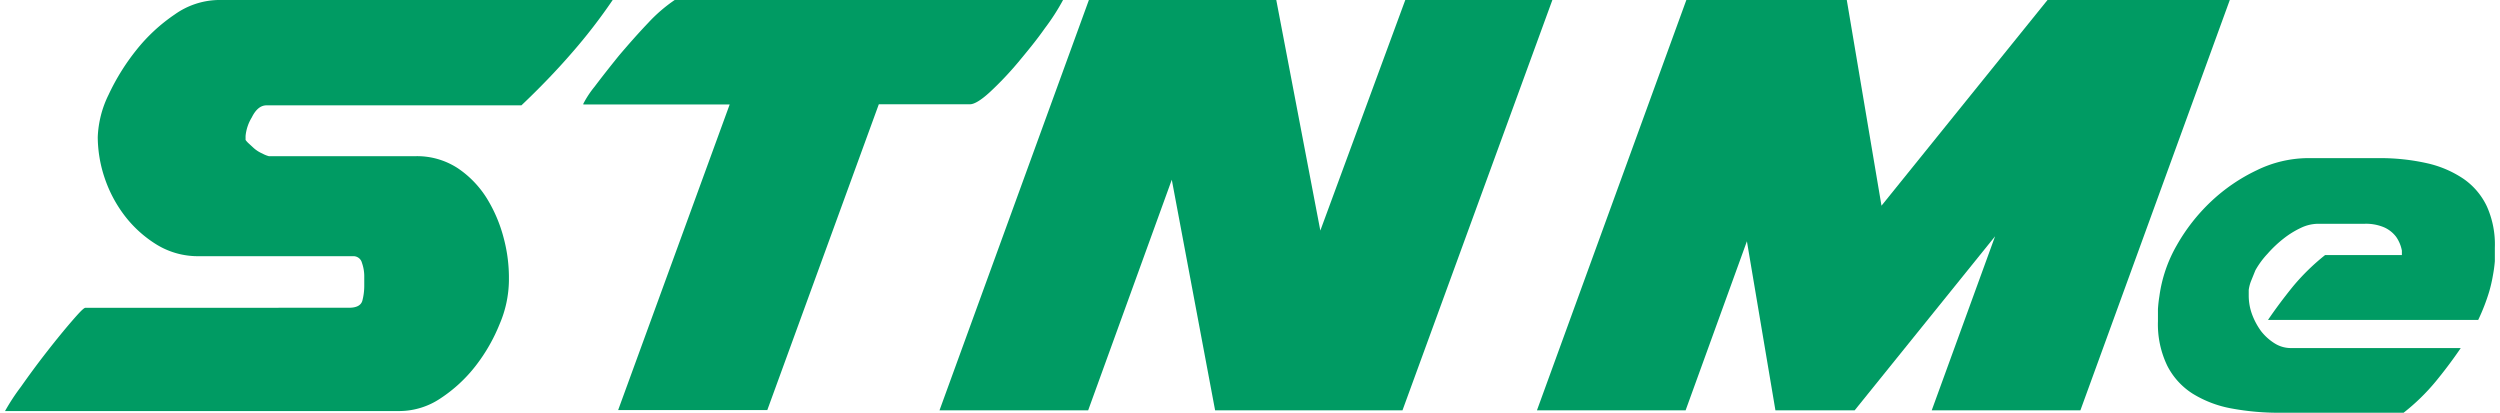 <svg xmlns="http://www.w3.org/2000/svg" viewBox="0 0 205.17 34" width="206" height="34"><defs><style>.cls-1{fill:#009b63;}</style></defs><g id="レイヤー_2" data-name="レイヤー 2"><g id="文字_" data-name="文字。"><path class="cls-1" d="M29.6,23.09v-.38a3.33,3.33,0,0,0-.19-1.05.72.72,0,0,0-.71-.55H16a6.5,6.5,0,0,1-3.45-.92,9.76,9.76,0,0,1-2.65-2.36,10.82,10.82,0,0,1-1.69-3.16,10.7,10.7,0,0,1-.57-3.38,8.59,8.59,0,0,1,.89-3.48,18.3,18.3,0,0,1,2.3-3.7A14.24,14.24,0,0,1,14,1.18,6.41,6.41,0,0,1,17.54,0H50.07a45.22,45.22,0,0,1-3.35,4.34Q44.85,6.5,42.55,8.68h-21c-.47,0-.88.31-1.22,1a3.56,3.56,0,0,0-.51,1.53v.32s.09.14.26.29l.38.35a2.63,2.63,0,0,0,.74.48,2.38,2.38,0,0,0,.54.22H33.81a6.13,6.13,0,0,1,3.51,1,8.23,8.23,0,0,1,2.39,2.49,11.93,11.93,0,0,1,1.37,3.22,12.64,12.64,0,0,1,.44,3.19v.38a9.38,9.38,0,0,1-.76,3.54,14.35,14.35,0,0,1-2,3.48,12,12,0,0,1-2.87,2.65,6.09,6.09,0,0,1-3.35,1.05H0a17.32,17.32,0,0,1,1.31-2c.66-.94,1.36-1.89,2.1-2.84s1.44-1.81,2.08-2.55,1-1.12,1.14-1.12H28.32c.64,0,1-.19,1.12-.57a4.85,4.85,0,0,0,.16-1.22Z"/><path class="cls-1" d="M59.71,8.61H47.65V8.55a8.07,8.07,0,0,1,.93-1.41q.86-1.14,2-2.55c.79-.93,1.59-1.84,2.42-2.71A12.71,12.71,0,0,1,55.18,0h32a17.76,17.76,0,0,1-1.5,2.33c-.7,1-1.45,1.9-2.23,2.84a27.28,27.28,0,0,1-2.3,2.42c-.74.68-1.29,1-1.63,1H72l-9.19,25.2H50.52Z"/><path class="cls-1" d="M89.31,0h15.44l3.63,19,7-19h12.12L115.15,33.81H99.71l-3.57-19-6.89,19H77Z"/><path class="cls-1" d="M204.5,17a5.75,5.75,0,0,0-1.93-2.27,8.8,8.8,0,0,0-3-1.28,17.51,17.51,0,0,0-4-.42h-5.88a9.72,9.72,0,0,0-4.15,1,14.6,14.6,0,0,0-3.76,2.57,15.35,15.35,0,0,0-2.84,3.63,11.48,11.48,0,0,0-1.42,4.17,10.61,10.61,0,0,0-.12,1.07c0,.34,0,.67,0,1a7.86,7.86,0,0,0,.77,3.67,5.89,5.89,0,0,0,2.11,2.31,9.24,9.24,0,0,0,3.2,1.21,21.22,21.22,0,0,0,4,.35h10.16a17.08,17.08,0,0,0,2.65-2.58c.77-.94,1.45-1.85,2.06-2.75h-14a2.51,2.51,0,0,1-1.34-.39,4.33,4.33,0,0,1-1.11-1,5.7,5.7,0,0,1-.75-1.4,4.52,4.52,0,0,1-.27-1.49v-.23c0-.16,0-.25,0-.28a3.16,3.16,0,0,1,.19-.73l.36-.89a7,7,0,0,1,1-1.36,9.73,9.73,0,0,1,1.32-1.25,7.39,7.39,0,0,1,1.44-.89,3.34,3.34,0,0,1,1.37-.33h3.87a3.81,3.81,0,0,1,1.6.29,2.54,2.54,0,0,1,1,.79,2.92,2.92,0,0,1,.47,1.13c0,.12,0,.25,0,.37h-6.33a18.08,18.08,0,0,0-2.65,2.59c-.76.94-1.44,1.85-2.05,2.75h17.32a16.29,16.29,0,0,0,.91-2.35,11.82,11.82,0,0,0,.3-1.31,11,11,0,0,0,.16-1.18q0-.56,0-1.11A7.66,7.66,0,0,0,204.5,17Z"/><polygon class="cls-1" points="168.3 0 154.62 16.95 151.76 0 138.54 0 126.23 33.81 138.48 33.81 143.53 19.88 145.88 33.81 152.41 33.81 163.98 19.47 158.76 33.81 171.01 33.81 183.32 0 168.3 0"/></g></g></svg>